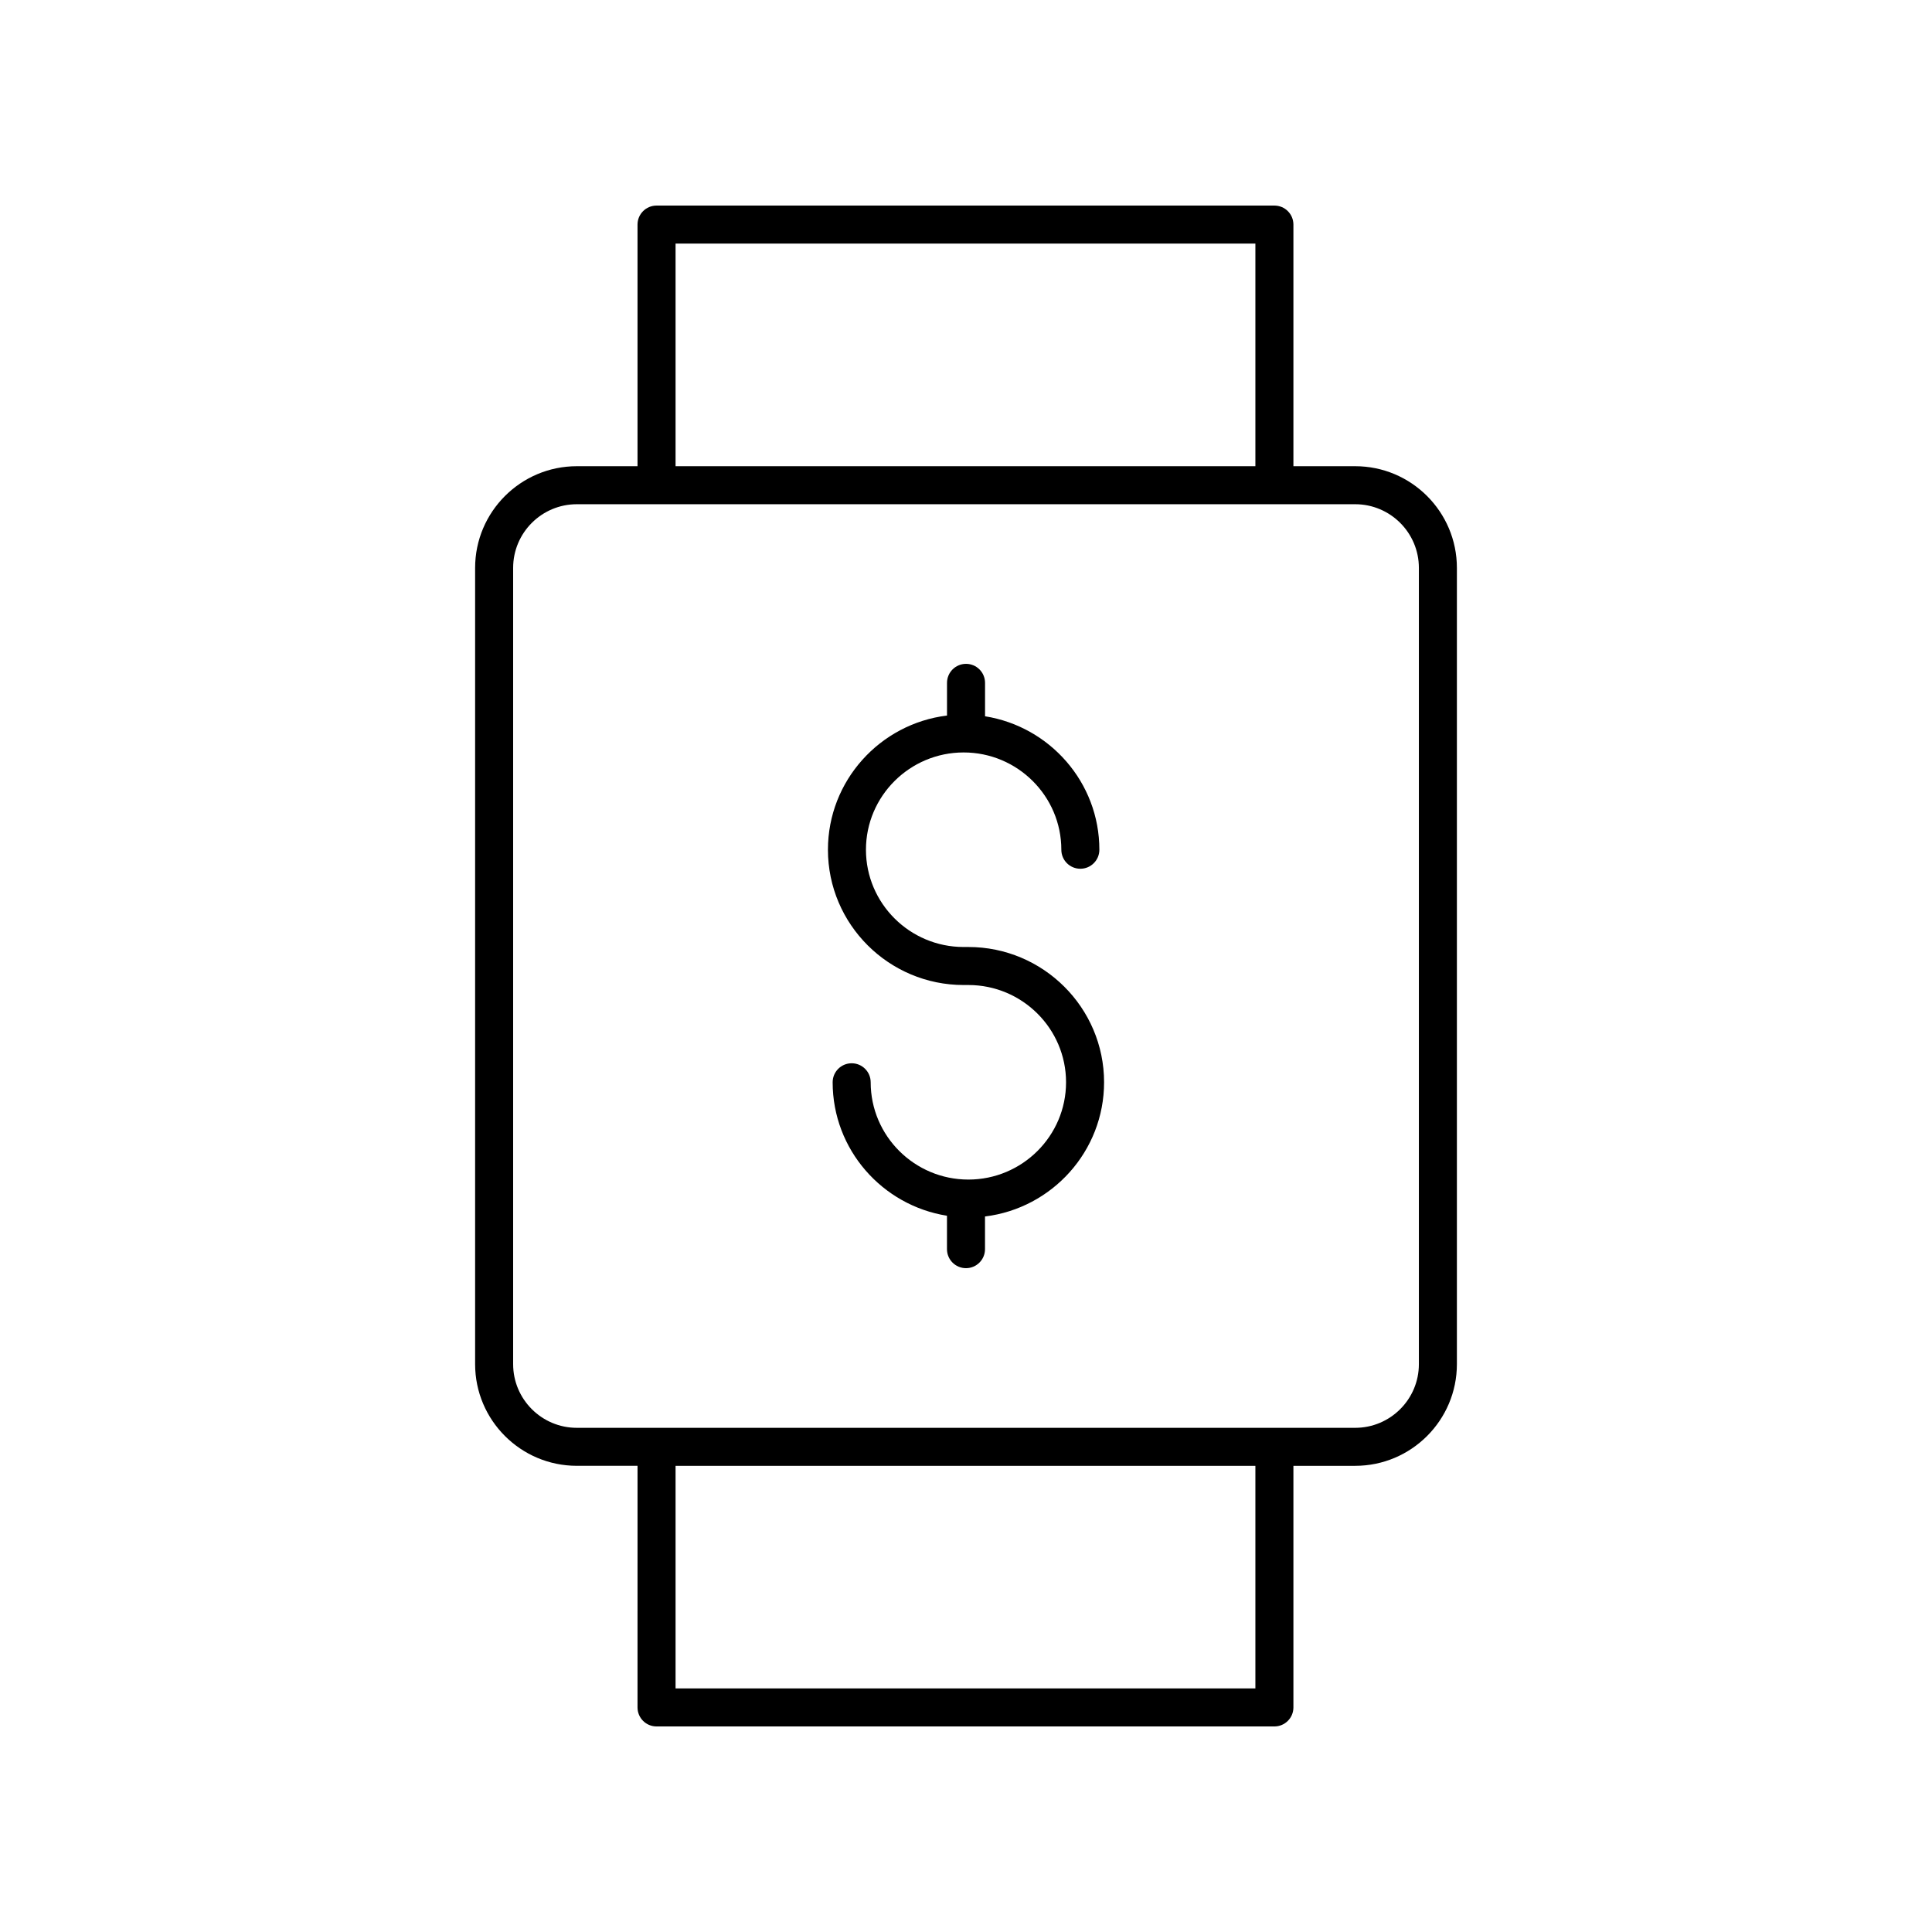 <?xml version="1.0" encoding="UTF-8"?>
<!-- Uploaded to: ICON Repo, www.iconrepo.com, Generator: ICON Repo Mixer Tools -->
<svg fill="#000000" width="800px" height="800px" version="1.1" viewBox="144 144 512 512" xmlns="http://www.w3.org/2000/svg">
 <g>
  <path d="m269.91 505.51c0 14.859 12.09 26.945 26.949 26.945h16.094l-0.004 64.031c0 2.785 2.254 5.039 5.039 5.039h163.74c2.781 0 5.039-2.254 5.039-5.039v-64.027h16.375c14.859 0 26.949-12.09 26.949-26.945v-211.02c0-14.859-12.09-26.945-26.949-26.945h-16.375v-64.031c0-2.785-2.254-5.039-5.039-5.039h-163.74c-2.781 0-5.039 2.254-5.039 5.039v64.027l-16.09 0.004c-14.859 0-26.949 12.09-26.949 26.945zm206.78 85.938h-153.66v-58.988h153.66zm-153.66-382.89h153.66v58.992h-153.66zm-43.043 85.938c0-9.305 7.57-16.871 16.875-16.871h206.28c9.305 0 16.875 7.566 16.875 16.871v211.02c0 9.305-7.57 16.871-16.875 16.871h-206.28c-9.305 0-16.875-7.566-16.875-16.871z"/>
  <path d="m399.37 405.04h1.258c14.273 0 25.887 11.562 25.887 25.777 0.004 14.215-11.609 25.781-25.883 25.781-14.277 0-25.891-11.566-25.891-25.781 0-2.785-2.254-5.039-5.039-5.039-2.781 0-5.039 2.254-5.039 5.039 0 17.848 13.156 32.645 30.297 35.367v8.855c0 2.785 2.254 5.039 5.039 5.039 2.781 0 5.039-2.254 5.039-5.039v-8.66c17.754-2.176 31.555-17.277 31.555-35.559 0-19.773-16.133-35.855-35.961-35.855h-1.258c-14.273 0-25.887-11.562-25.887-25.777s11.613-25.781 25.887-25.781c14.277 0 25.891 11.566 25.891 25.781 0 2.785 2.254 5.039 5.039 5.039 2.781 0 5.039-2.254 5.039-5.039 0-17.848-13.156-32.645-30.297-35.367v-8.855c0-2.785-2.254-5.039-5.039-5.039-2.781 0-5.039 2.254-5.039 5.039v8.66c-17.754 2.176-31.555 17.277-31.555 35.559-0.004 19.773 16.129 35.855 35.957 35.855z"/>
 </g>
</svg>